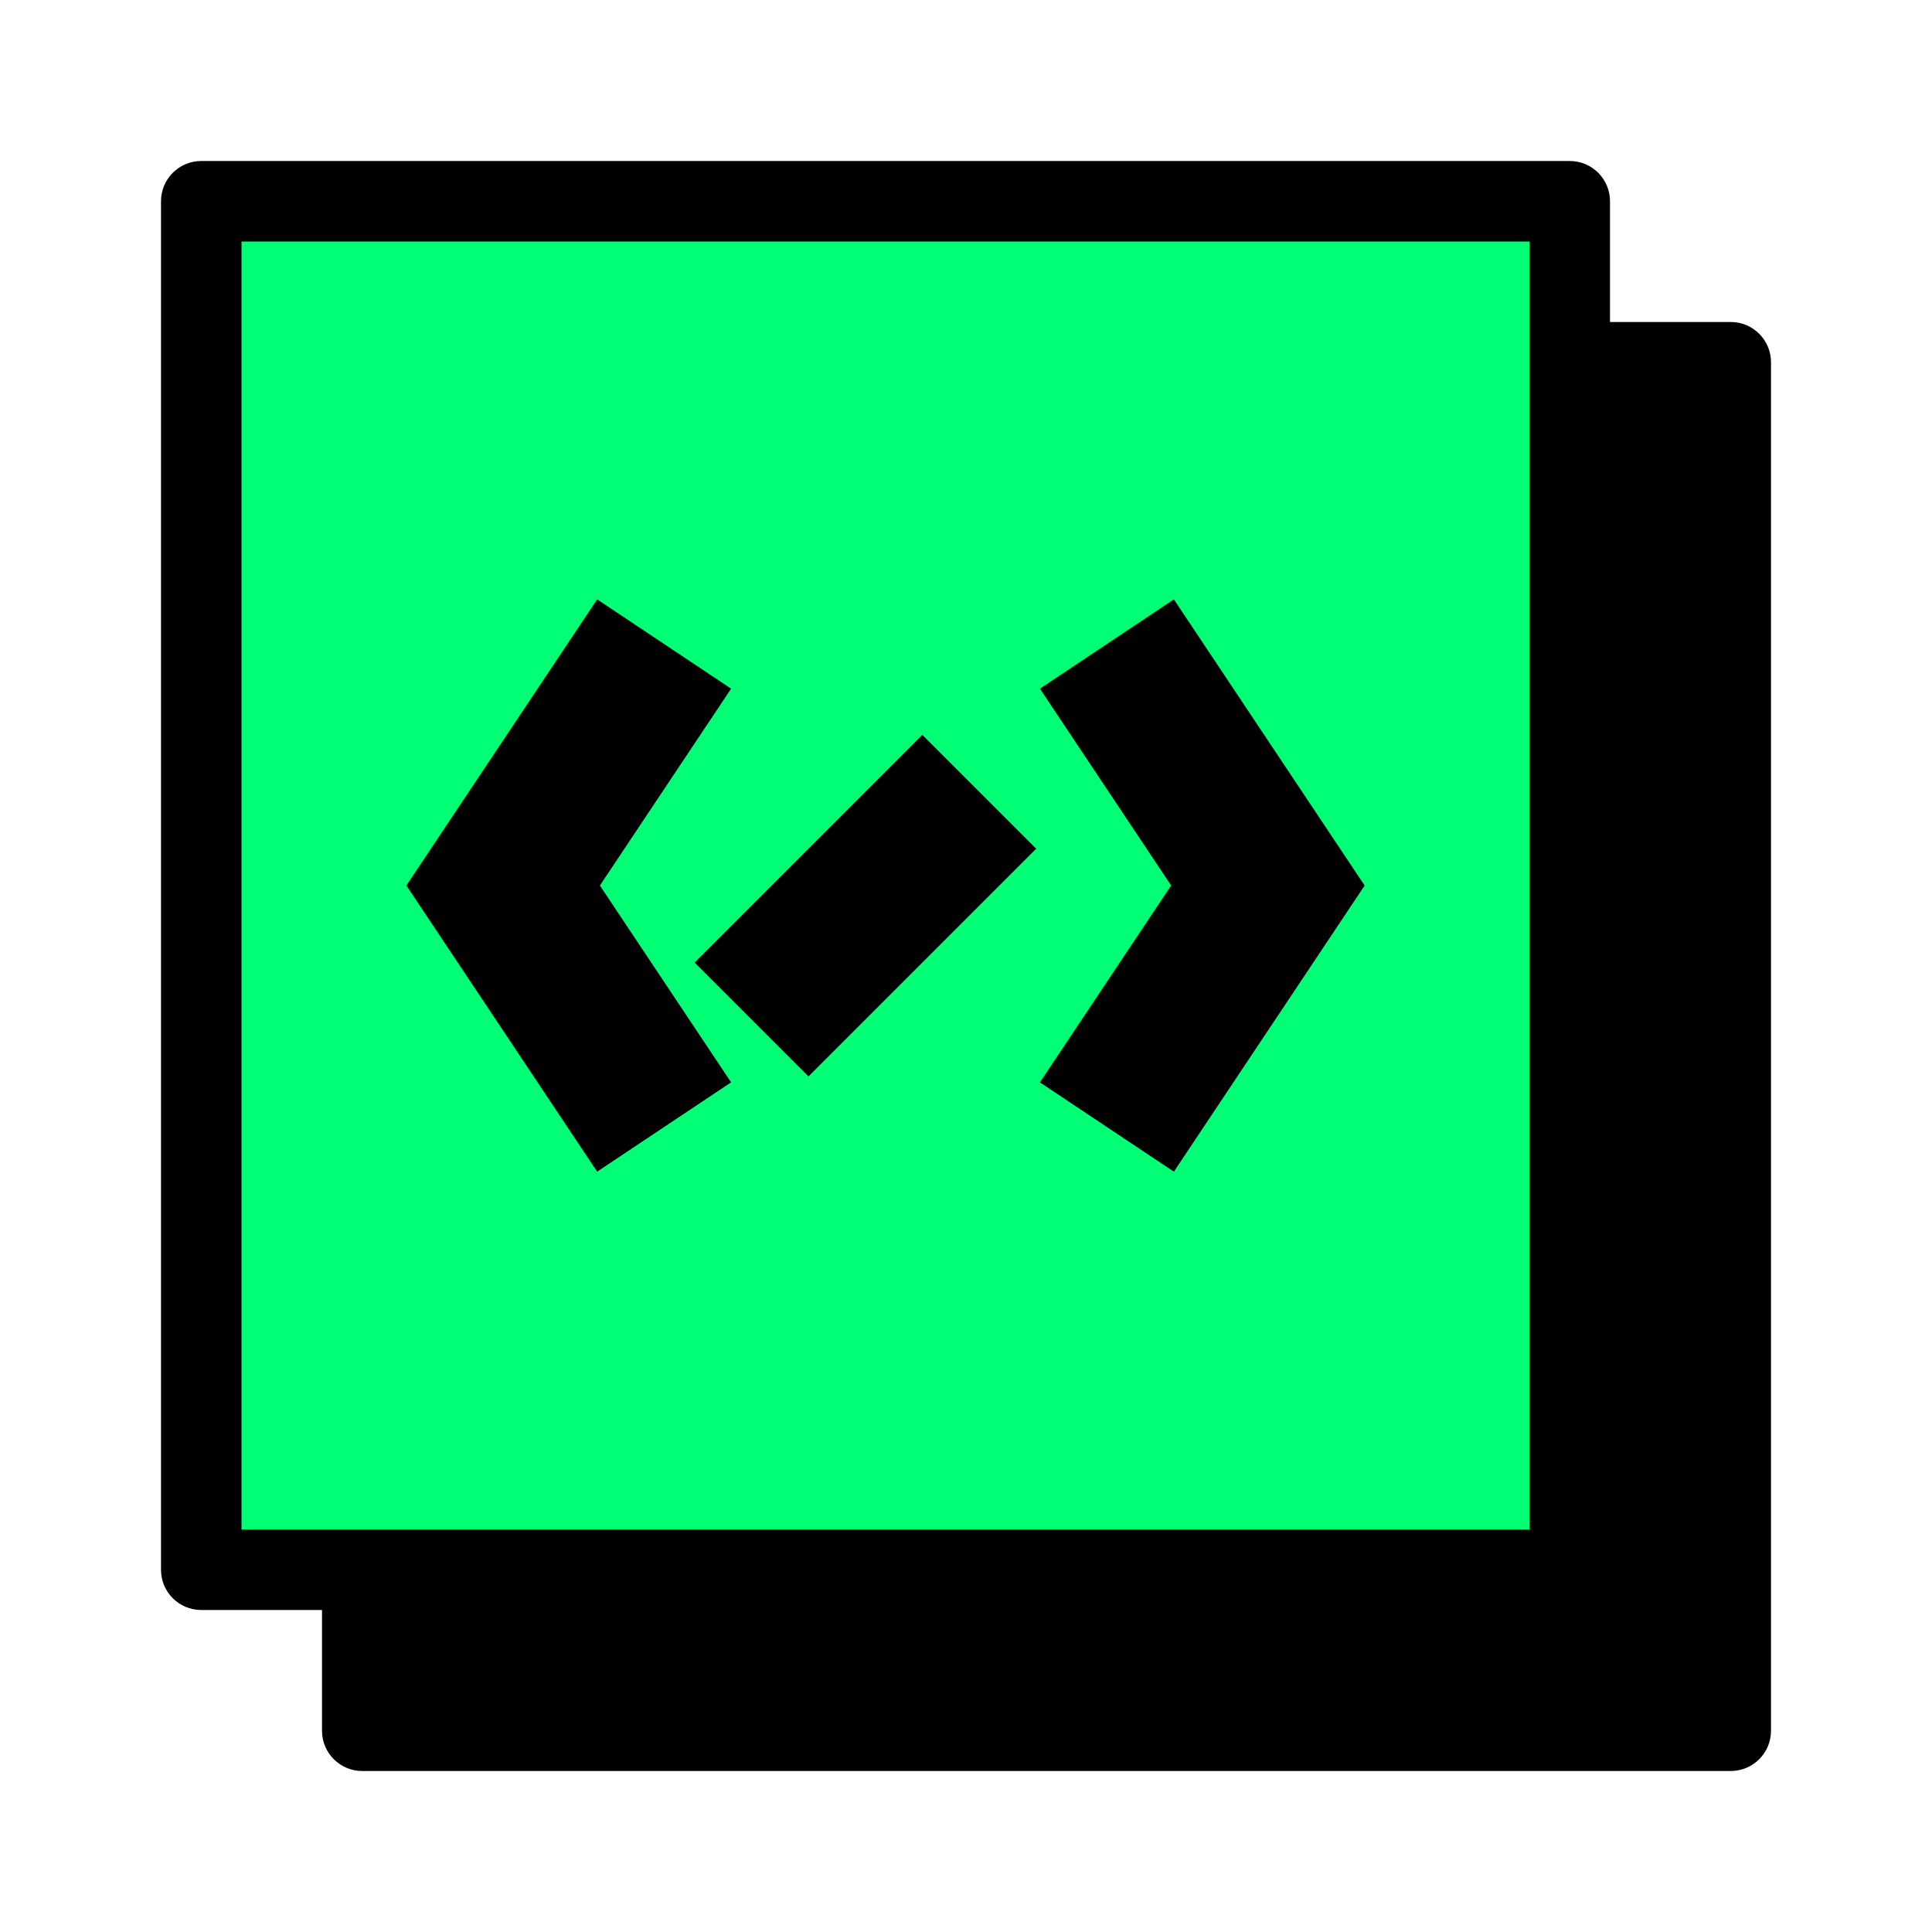 <svg width="96" height="96" viewBox="0 0 96 96" fill="none" xmlns="http://www.w3.org/2000/svg">
<path d="M18 18H86V86H18V18Z" fill="black"/>
<path fill-rule="evenodd" clip-rule="evenodd" d="M16 18C16 16.895 16.895 16 18 16H86C87.105 16 88 16.895 88 18V86C88 87.105 87.105 88 86 88H18C16.895 88 16 87.105 16 86V18ZM20 20V84H84V20H20Z" fill="black"/>
<path d="M10 10H78V78H10V10Z" fill="#00FF75"/>
<path fill-rule="evenodd" clip-rule="evenodd" d="M8 10C8 8.895 8.895 8 10 8H78C79.105 8 80 8.895 80 10V78C80 79.105 79.105 80 78 80H10C8.895 80 8 79.105 8 78V10ZM12 12V76H76V12H12Z" fill="black"/>
<path fill-rule="evenodd" clip-rule="evenodd" d="M58.193 44L51.672 53.782L58.329 58.219L67.808 44.001L58.329 29.782L51.672 34.219L58.193 44Z" fill="black"/>
<path fill-rule="evenodd" clip-rule="evenodd" d="M29.808 44L36.328 53.781L29.672 58.219L20.193 44L29.672 29.781L36.328 34.219L29.808 44Z" fill="black"/>
<path fill-rule="evenodd" clip-rule="evenodd" d="M34.515 47.829L45.829 36.515L51.486 42.172L40.172 53.486L34.515 47.829Z" fill="black"/>
</svg>
